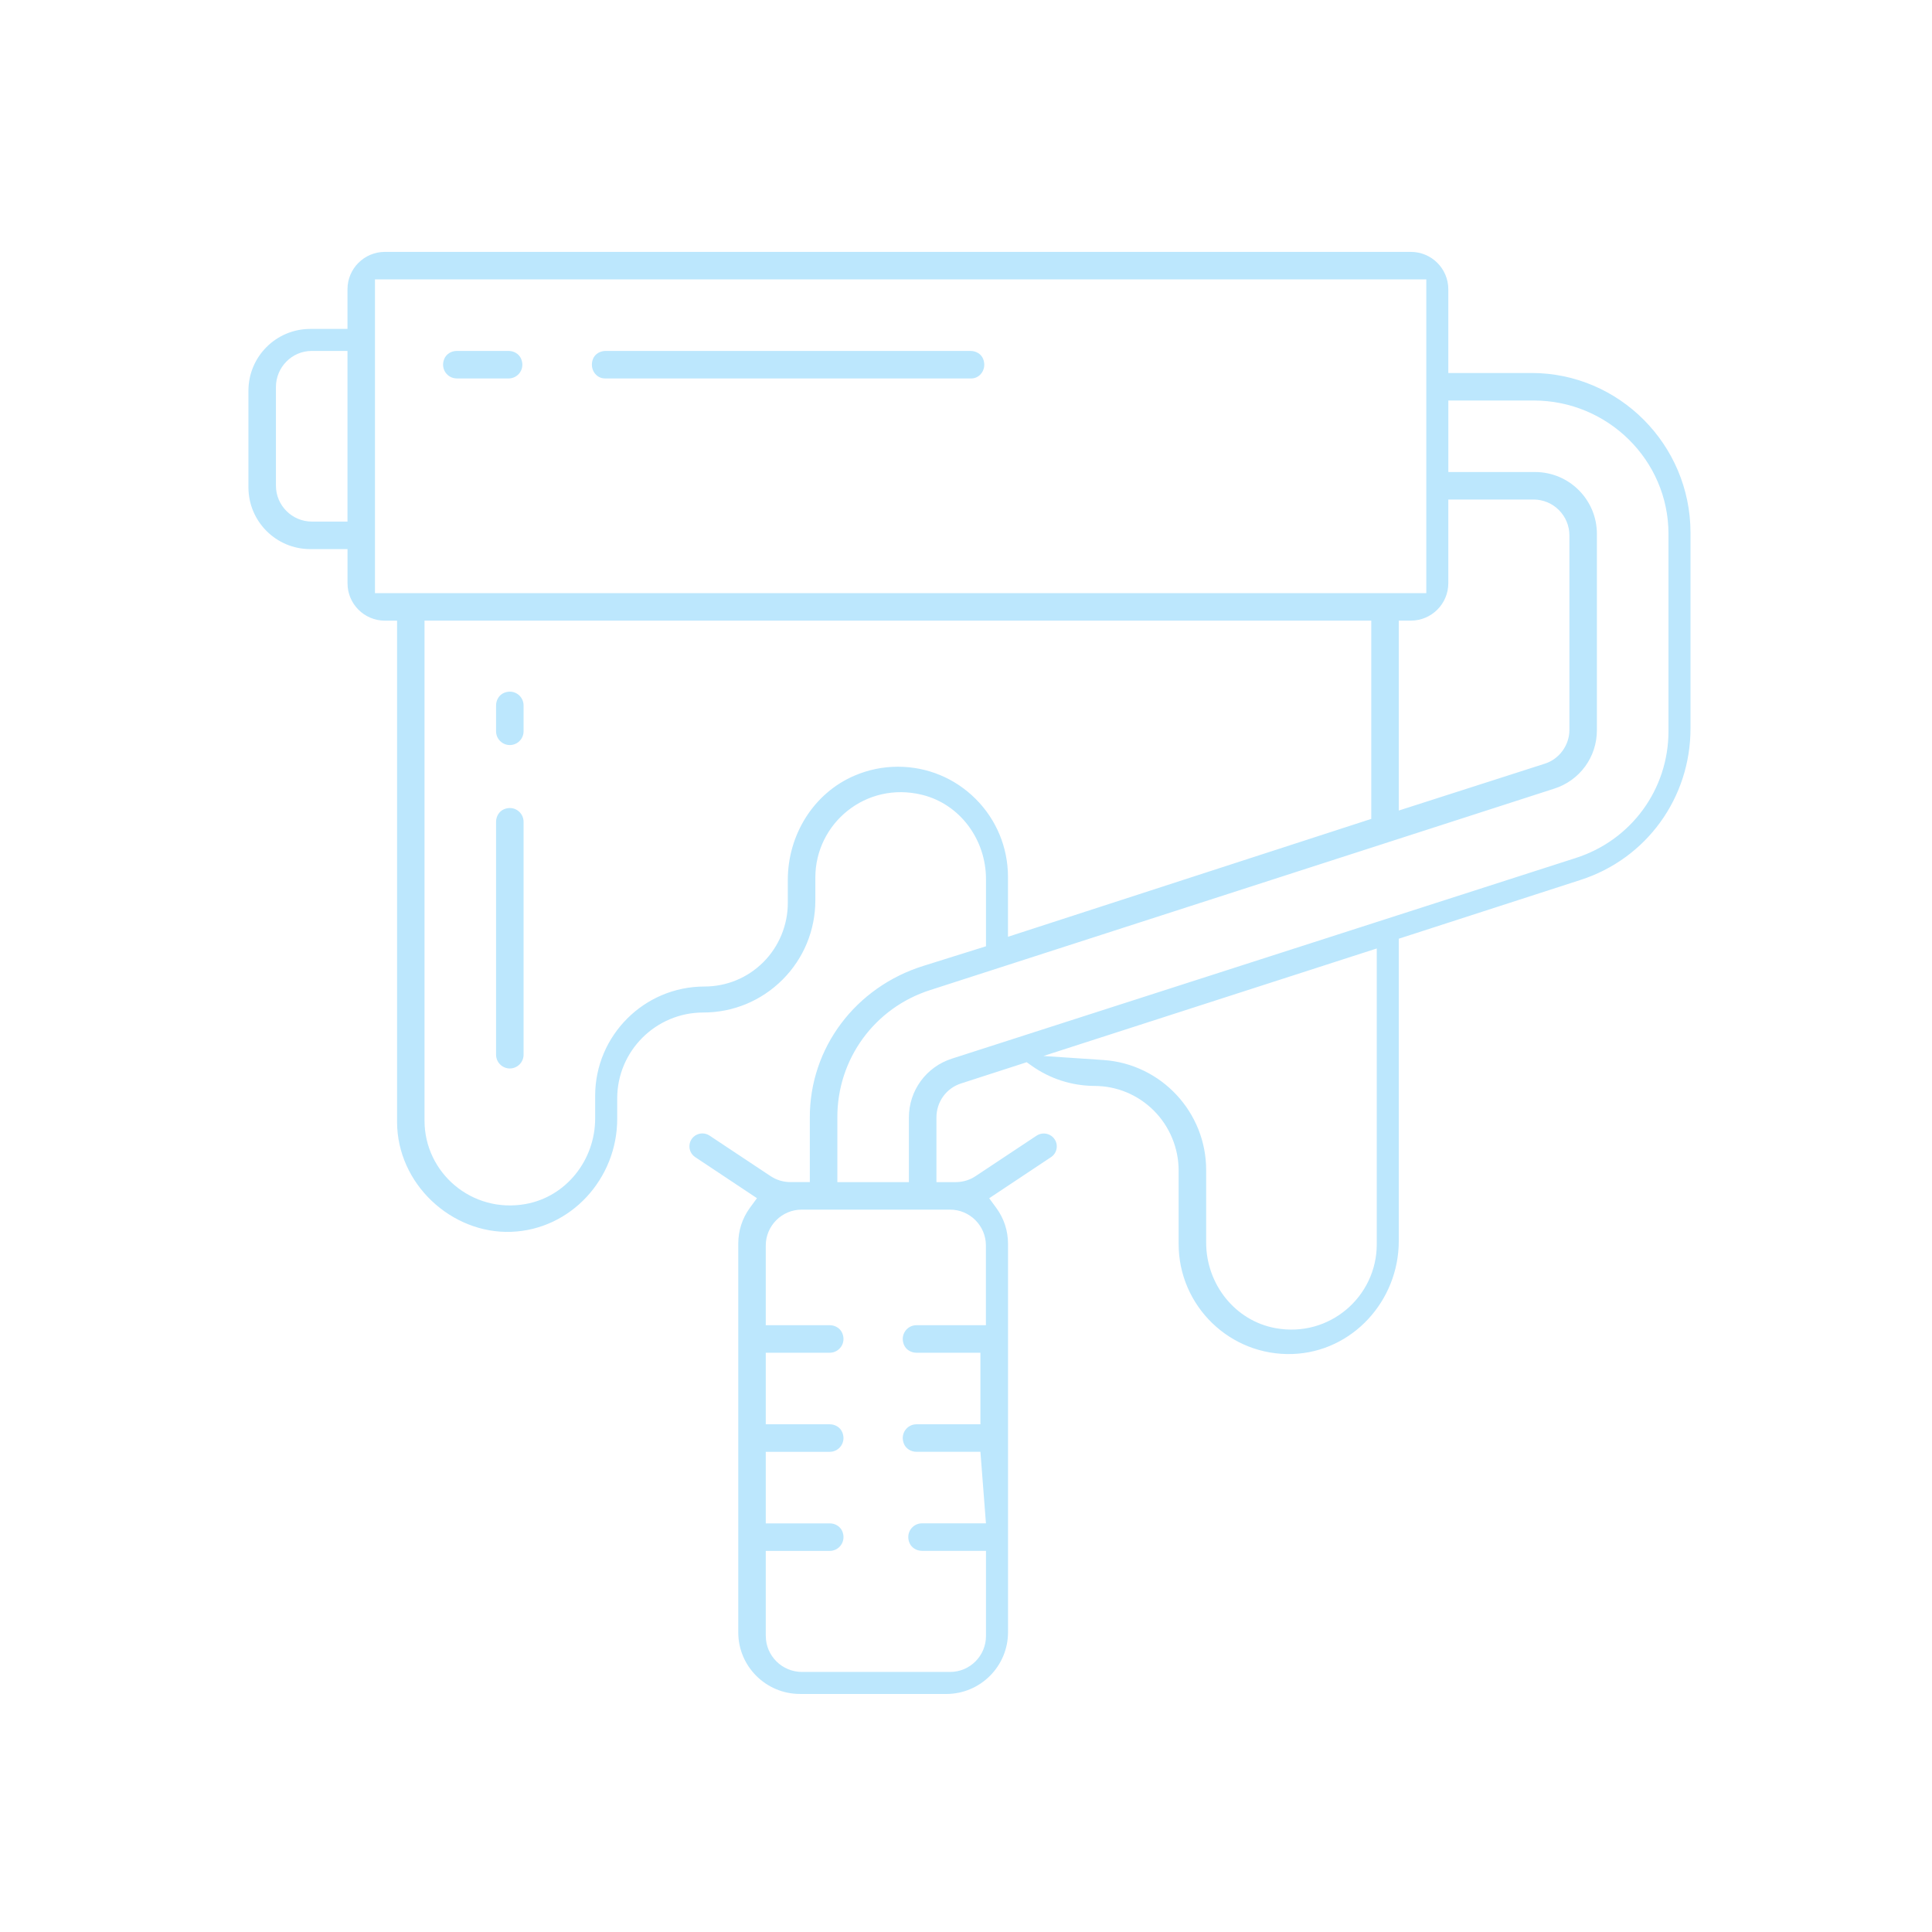 <?xml version="1.0" encoding="UTF-8"?><svg id="Layer_1" xmlns="http://www.w3.org/2000/svg" viewBox="0 0 560 560"><defs><style>.cls-1{fill:#bce7fd;stroke-width:0px;}</style></defs><path class="cls-1" d="M90.35,101.72c-5.71,0-10.37,4.7-10.37,10.47v28.59c0,5.72,4.68,10.4,10.4,10.4h10.34v-49.46h-10.37ZM108.69,171.92h304.73v-90.94H108.69v90.94h0ZM405.44,234.94l42.17-13.53c4.29-1.29,7.32-5.37,7.29-9.89v-56.33c0-5.74-4.66-10.4-10.4-10.4h-24.7v24.25c0,5.99-4.86,10.85-10.85,10.85h-3.51v55.05h0ZM419.8,136.82h25.14c9.9,0,17.93,8.03,17.93,17.93v56.81c.03,7.88-4.99,14.74-12.51,17.08l-180.72,58.33c-16.15,5.15-26.98,20-26.93,36.95v18.72h20.74v-18.69c-.02-7.83,4.99-14.7,12.47-17.1l180.77-58.14c16.15-5.14,26.96-19.95,26.93-36.86v-57.15c-.03-21.27-17.55-38.59-39.04-38.61h-24.77v20.74h0ZM123.05,324.84c0,15.04,13.67,26.96,29.31,24.15,11.8-2.12,20.15-12.8,20.15-24.8v-6.61c.02-17.42,14.2-31.61,31.63-31.63,6.5,0,12.57-2.52,17.13-7.08,4.51-4.51,7.09-10.76,7.08-17.14v-6.68c0-12.99,7.4-25.12,19.34-30.23,4-1.71,8.22-2.58,12.56-2.58,8.52,0,16.51,3.31,22.54,9.32,6.04,6.04,9.36,14.07,9.38,22.6v17.37l105.3-34.17v-57.48H123.05v144.94h0ZM302.46,306.08l17.36,1.17c16.78,1.13,29.87,15.2,29.79,32.02v20.91c0,11.98,8.33,22.65,20.11,24.79,15.65,2.85,29.34-9.16,29.34-24.3v-85.75l-96.6,31.16h0ZM221.97,474.18c0,5.76,4.71,10.44,10.49,10.44h42.93c5.74,0,10.4-4.66,10.4-10.4v-24.7h-18.54c-1.56,0-3.04-.87-3.64-2.31-1.19-2.89.89-5.66,3.63-5.66h18.54l-1.6-20.74h-18.54c-1.56,0-3.04-.87-3.63-2.31-1.19-2.89.89-5.66,3.63-5.66h18.54v-20.74h-18.54c-1.56,0-3.04-.87-3.63-2.31-1.19-2.89.89-5.67,3.63-5.67h20.13v-23.1c0-5.74-4.66-10.4-10.4-10.4h-43.01c-5.72,0-10.4,4.68-10.4,10.4v23.1h18.54c1.56,0,3.04.87,3.64,2.31,1.21,2.89-.9,5.67-3.64,5.67h-18.54v20.74h18.54c1.56,0,3.04.87,3.64,2.31,1.21,2.89-.9,5.67-3.64,5.67h-18.54v20.74h18.55c1.56,0,3.04.87,3.64,2.31,1.2,2.89-.91,5.67-3.65,5.67h-18.54v24.66h0ZM231.87,491c-9.86,0-17.88-8-17.88-17.83v-112.71c0-3.75,1.16-7.34,3.38-10.38l2.04-2.78-17.91-11.91c-1.11-.74-1.75-2.03-1.66-3.36.08-1.33.88-2.52,2.07-3.11.53-.25,1.1-.39,1.67-.39.75,0,1.47.22,2.09.63l17.67,11.73c1.69,1.13,3.68,1.74,5.73,1.74h5.66v-18.69c-.05-20.19,13.23-37.87,33.03-44.01l18.03-5.65v-19.5c0-11.37-7.48-21.69-18.52-24.4-16.29-4.01-30.94,8.3-30.94,23.96v6.61c0,8.69-3.38,16.87-9.51,23.01-6.15,6.14-14.3,9.52-22.98,9.52-13.76,0-24.94,11.17-24.94,24.9v5.94c0,17.32-13.44,32.11-30.74,32.73s-33.07-13.91-33.07-31.89v-145.26h-3.52c-5.99,0-10.84-4.85-10.84-10.84v-9.9h-10.8c-9.9,0-17.92-8.02-17.92-17.92v-27.98c0-9.9,8.02-17.92,17.92-17.92h10.79v-11.49c0-5.99,4.85-10.84,10.84-10.84h297.39c5.99,0,10.85,4.86,10.85,10.85v24.25h24.17c25.35.03,45.99,20.78,46.03,46.25v56.65c.06,20.21-12.75,37.91-31.9,44.05l-52.66,17.03v87.64c0,17.32-13.44,32.11-30.74,32.73-18.13.65-33.07-13.91-33.07-31.89v-21.25c.02-6.47-2.59-12.8-7.16-17.38-4.63-4.63-10.77-7.18-17.3-7.18-6.57-.05-12.87-2.09-18.21-5.9l-1.37-.97-18.92,6.12c-4.36,1.35-7.27,5.36-7.24,9.97v18.66h5.68c2.05-.02,4.01-.62,5.68-1.74l17.66-11.72c.64-.41,1.35-.63,2.09-.63,1.26,0,2.44.62,3.14,1.67.56.83.75,1.83.56,2.81-.21.98-.76,1.83-1.61,2.38l-17.91,11.91,2.04,2.78c2.23,3.03,3.41,6.62,3.42,10.38v112.61c0,9.9-8.02,17.92-17.92,17.92h-42.37Z"/><path class="cls-1" d="M147.78,215.96c-2.2,0-3.99-1.79-3.99-3.99v-7.5c0-1.55.87-3.04,2.3-3.64,2.89-1.21,5.67.89,5.67,3.64v7.5c0,2.2-1.79,3.99-3.99,3.99h0Z"/><path class="cls-1" d="M147.78,309.7c-2.2,0-3.99-1.79-3.99-3.99v-67.51c0-1.55.87-3.04,2.3-3.64,2.89-1.21,5.67.89,5.67,3.64v67.51c0,2.2-1.79,3.99-3.99,3.99h0Z"/><path class="cls-1" d="M132.4,109.69c-2.74,0-4.82-2.78-3.63-5.66.59-1.44,2.08-2.31,3.63-2.31h15.02c1.56,0,3.04.87,3.64,2.31,1.21,2.89-.9,5.67-3.64,5.67h-15.02Z"/><path class="cls-1" d="M175.31,109.69c-2.56,0-4.51-2.73-3.46-5.58.55-1.49,2.08-2.39,3.67-2.39h105.81c1.59,0,3.12.9,3.67,2.39,1.07,2.86-.91,5.59-3.47,5.59h-106.22Z"/></svg>